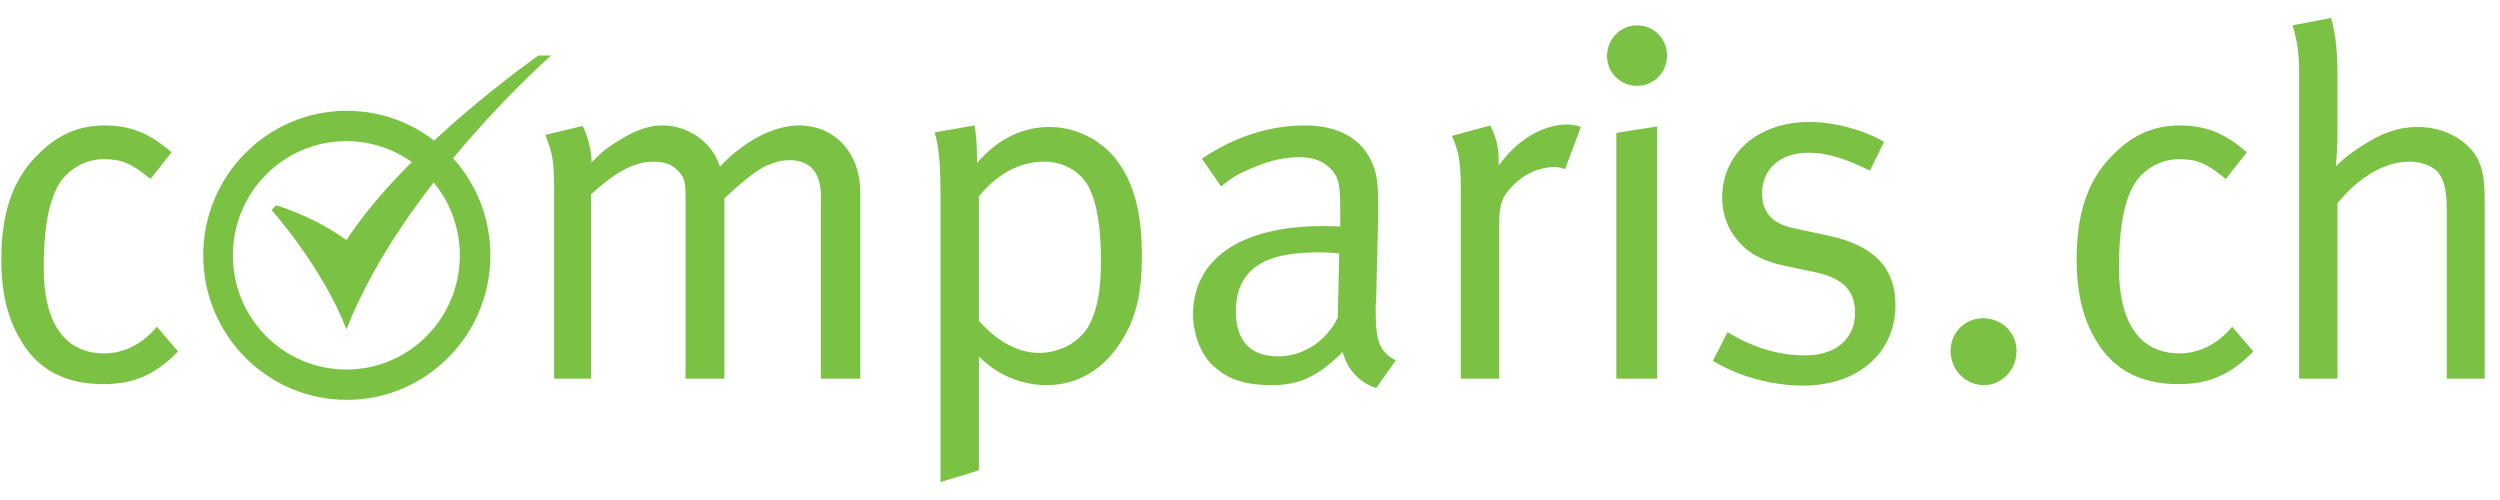 <?xml version="1.0" encoding="UTF-8"?> <svg xmlns="http://www.w3.org/2000/svg" width="80" height="16" viewBox="0 0 80 16" fill="none"><g clip-path="url(#clip0_3060_2715)"><path d="M11.083 11.825C9.077 11.825 7.452 10.19 7.452 8.171C7.452 6.152 9.077 4.516 11.083 4.516C13.088 4.516 14.714 6.152 14.714 8.171C14.714 10.19 13.088 11.825 11.083 11.825ZM11.097 3.546C8.561 3.546 6.503 5.616 6.503 8.171C6.503 10.725 8.561 12.795 11.097 12.795C13.635 12.795 15.692 10.725 15.692 8.171C15.692 5.616 13.635 3.546 11.097 3.546Z" fill="#7BC143"></path><path d="M8.691 6.723L8.827 6.568C8.827 6.568 9.95 6.873 11.088 7.682C13.013 4.719 17.231 1.776 17.231 1.776H17.637C17.637 1.776 12.867 5.959 11.088 10.54C10.311 8.532 8.691 6.723 8.691 6.723Z" fill="#7BC143"></path><path d="M69.743 11.309C68.484 11.309 67.806 10.342 67.806 8.566C67.806 7.408 67.948 6.537 68.247 5.981C68.53 5.442 69.113 5.093 69.728 5.093C70.296 5.093 70.61 5.22 71.225 5.728L71.901 4.871C71.335 4.395 70.752 4.014 69.759 4.014C68.925 4.014 68.247 4.316 67.633 4.935C66.956 5.601 66.452 6.567 66.452 8.296C66.452 9.47 66.688 10.342 67.207 11.103C67.76 11.896 68.594 12.292 69.713 12.292C70.688 12.292 71.382 11.991 72.106 11.246L71.429 10.453C70.972 11.008 70.373 11.309 69.743 11.309ZM51.723 12.118H53.03V4.047L51.723 4.253V12.118ZM58.562 7.551L57.52 7.329C57.049 7.234 56.781 7.107 56.606 6.885C56.466 6.711 56.386 6.472 56.386 6.187C56.386 5.41 56.969 4.887 57.868 4.887C58.562 4.887 59.142 5.125 59.836 5.458L60.292 4.538C59.631 4.158 58.717 3.904 57.898 3.904C56.261 3.904 55.11 4.902 55.11 6.33C55.11 6.853 55.284 7.329 55.614 7.709C55.977 8.122 56.386 8.344 57.095 8.502L58.072 8.708C58.97 8.898 59.362 9.295 59.362 10.008C59.362 10.85 58.733 11.373 57.773 11.373C56.906 11.373 56.087 11.119 55.284 10.628L54.811 11.546C55.614 12.039 56.702 12.34 57.695 12.34C59.458 12.34 60.655 11.293 60.655 9.755C60.655 8.582 59.978 7.868 58.562 7.551ZM47.959 5.3V5.188C47.959 4.665 47.88 4.427 47.691 4.014L46.462 4.348C46.683 4.855 46.746 5.188 46.746 6.092V12.118H47.974V7.171C47.974 6.52 48.069 6.282 48.431 5.918C48.793 5.553 49.266 5.346 49.738 5.346C49.88 5.346 49.928 5.363 50.084 5.41L50.589 4.063C50.589 4.063 50.369 3.983 50.163 3.983C49.361 3.983 48.526 4.491 47.959 5.3ZM63.459 10.183C62.875 10.183 62.419 10.643 62.419 11.23C62.419 11.832 62.891 12.325 63.491 12.325C64.057 12.325 64.53 11.832 64.53 11.23C64.53 10.643 64.057 10.183 63.459 10.183ZM52.386 0.811C51.85 0.811 51.425 1.255 51.425 1.794C51.425 2.318 51.85 2.746 52.386 2.746C52.921 2.746 53.346 2.318 53.346 1.779C53.346 1.24 52.921 0.811 52.386 0.811ZM25.561 4.014C24.757 4.014 23.796 4.522 23.04 5.331C22.945 5.061 22.882 4.966 22.772 4.808C22.426 4.331 21.827 4.014 21.213 4.014C20.788 4.014 20.394 4.142 19.89 4.443C19.449 4.713 19.291 4.823 18.929 5.204V5.141C18.929 4.808 18.803 4.348 18.645 4.031L17.449 4.316C17.701 4.966 17.732 5.141 17.732 6.236V12.118H18.913V6.219C19.732 5.474 20.315 5.173 20.913 5.173C21.276 5.173 21.527 5.268 21.717 5.489C21.922 5.711 21.938 5.823 21.938 6.504V12.118H23.181V6.346L23.324 6.219C23.607 5.95 23.875 5.728 24.111 5.553C24.473 5.284 24.884 5.125 25.261 5.125C25.922 5.125 26.27 5.522 26.27 6.282V12.118H27.529V6.156C27.529 4.902 26.726 4.014 25.561 4.014ZM3.335 11.309C2.075 11.309 1.398 10.342 1.398 8.566C1.398 7.408 1.54 6.537 1.839 5.981C2.123 5.442 2.704 5.093 3.319 5.093C3.886 5.093 4.201 5.22 4.815 5.728L5.493 4.871C4.926 4.395 4.343 4.014 3.351 4.014C2.516 4.014 1.839 4.316 1.224 4.935C0.546 5.601 0.042 6.567 0.042 8.296C0.042 9.47 0.28 10.342 0.8 11.103C1.35 11.896 2.185 12.292 3.303 12.292C4.281 12.292 4.973 11.991 5.697 11.246L5.02 10.453C4.564 11.008 3.965 11.309 3.335 11.309ZM42.808 10.167C42.447 10.912 41.705 11.404 40.901 11.404C40.004 11.404 39.547 10.897 39.547 9.961C39.547 9.422 39.688 9.026 39.988 8.708C40.382 8.296 41.044 8.074 42.242 8.074C42.462 8.074 42.588 8.09 42.855 8.106L42.808 10.167ZM44.021 9.961C44.021 9.834 44.021 9.707 44.037 9.597L44.1 6.996V6.599C44.1 5.87 44.067 5.601 43.926 5.252C43.596 4.443 42.839 4.014 41.753 4.014C40.618 4.014 39.501 4.379 38.46 5.077L39.074 5.965C39.437 5.679 39.595 5.569 40.067 5.378C40.65 5.125 41.121 5.03 41.58 5.03C42.067 5.03 42.383 5.173 42.634 5.458C42.855 5.711 42.887 5.997 42.887 6.694V7.249C42.618 7.234 42.524 7.234 42.335 7.234C39.706 7.234 38.177 8.28 38.177 10.073C38.177 10.58 38.366 11.277 38.807 11.69C39.217 12.071 39.706 12.325 40.697 12.325C41.595 12.325 42.209 12.023 42.966 11.262C43.108 11.817 43.501 12.245 44.037 12.419L44.666 11.531C44.163 11.277 44.021 10.929 44.021 9.961ZM34.9 10.31C34.634 10.897 33.971 11.293 33.246 11.293C32.586 11.293 31.908 10.929 31.325 10.262V6.282C31.923 5.553 32.633 5.173 33.42 5.173C34.05 5.173 34.617 5.506 34.869 6.045C35.105 6.504 35.232 7.361 35.232 8.312C35.232 9.2 35.138 9.802 34.9 10.31ZM33.578 4.063C32.712 4.063 31.908 4.459 31.263 5.22V5.014C31.263 4.586 31.231 4.253 31.184 4.014L29.907 4.237C30.034 4.617 30.096 5.268 30.096 6.14V15.426L31.325 15.05V11.404C31.876 11.976 32.68 12.325 33.483 12.325C34.507 12.325 35.342 11.8 35.908 10.881C36.35 10.151 36.54 9.422 36.54 8.153C36.54 6.743 36.256 5.775 35.673 5.045C35.153 4.427 34.381 4.063 33.578 4.063ZM79.382 5.315C79.148 4.586 78.313 4.063 77.367 4.063C76.753 4.063 76.201 4.253 75.54 4.696C75.192 4.919 75.051 5.03 74.752 5.315C74.784 4.902 74.8 4.538 74.8 4.237V2.398C74.8 1.604 74.737 1.097 74.594 0.574L73.365 0.811C73.523 1.366 73.572 1.699 73.572 2.381V12.118H74.8V6.504C75.476 5.664 76.328 5.173 77.084 5.173C77.478 5.173 77.808 5.3 77.997 5.489C78.202 5.728 78.296 6.076 78.296 6.663V12.118H79.51V6.457C79.51 5.885 79.479 5.632 79.382 5.315Z" fill="#7BC143"></path></g><defs><clipPath id="clip0_3060_2715"><rect width="79.466" height="16" fill="white" transform="translate(0.042)"></rect></clipPath></defs></svg> 